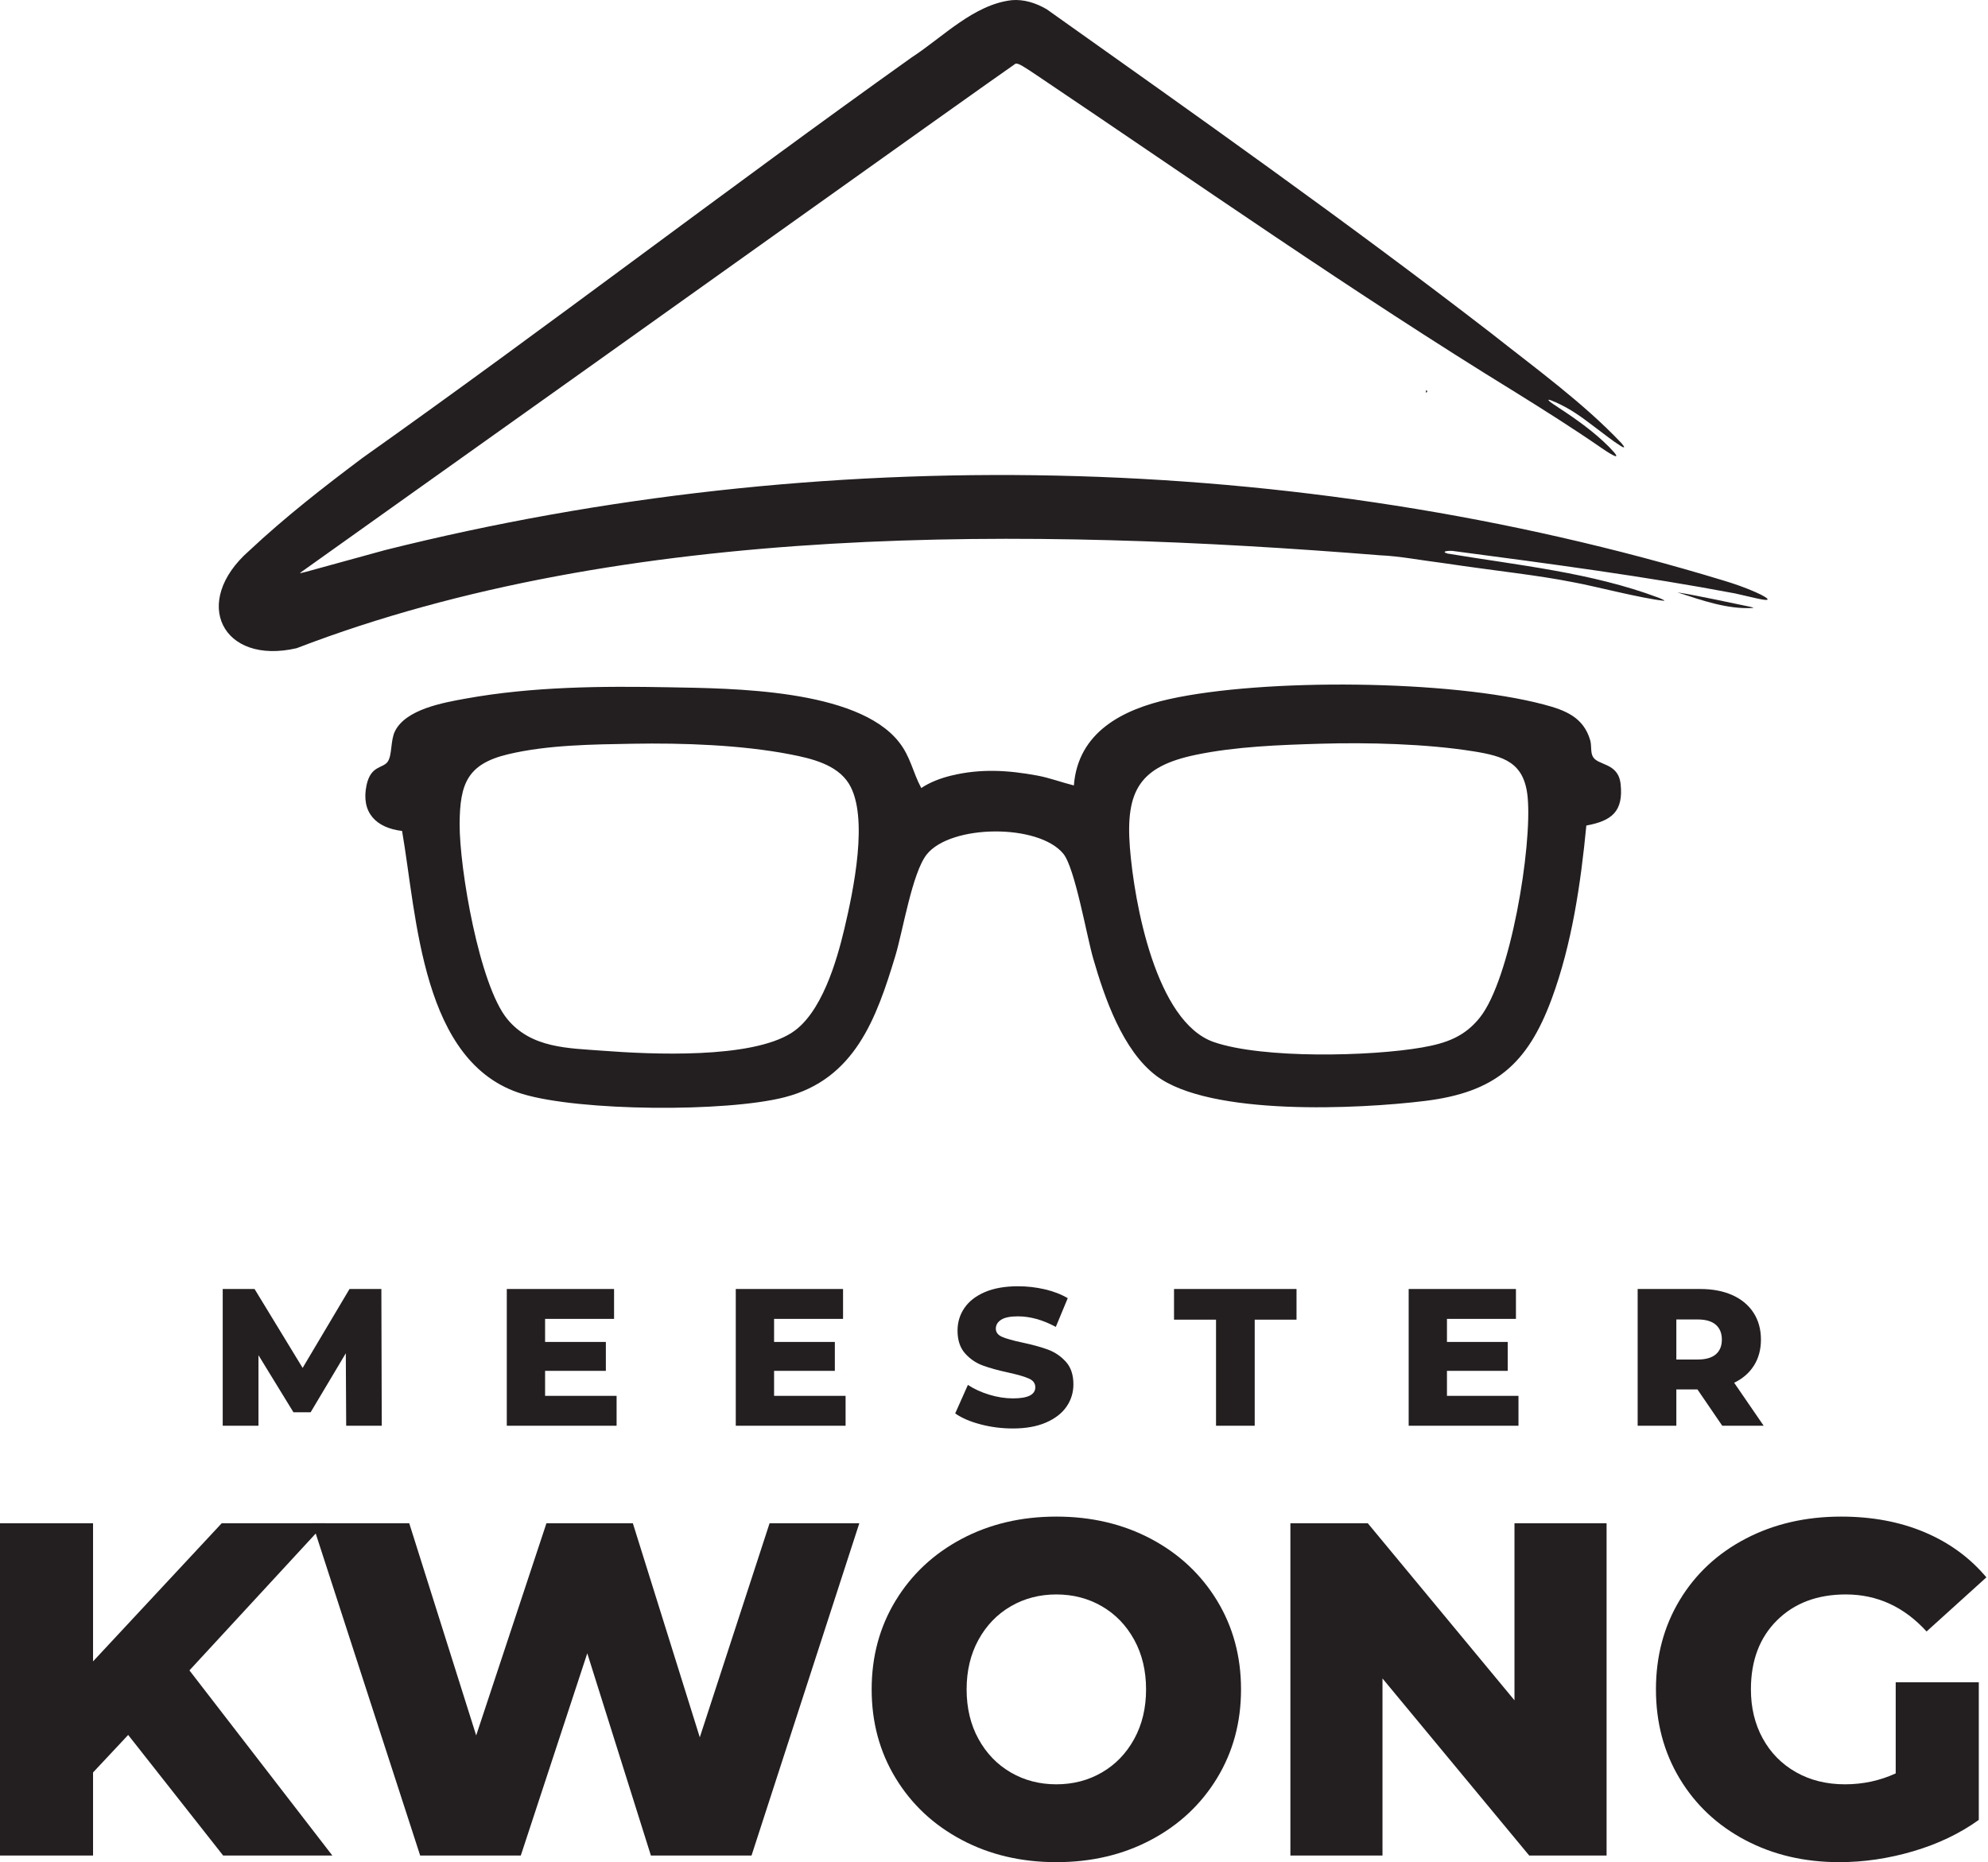 <svg xmlns="http://www.w3.org/2000/svg" xmlns:xlink="http://www.w3.org/1999/xlink" xmlns:serif="http://www.serif.com/" width="100%" height="100%" viewBox="0 0 968 907" xml:space="preserve" style="fill-rule:evenodd;clip-rule:evenodd;stroke-linejoin:round;stroke-miterlimit:2;">    <g transform="matrix(1,0,0,1,0,-1.507)">        <g transform="matrix(4.167,0,0,4.167,0,0)">            <path d="M188.041,52.615C189.821,54.426 188.356,53.555 187.168,52.739C183.872,50.462 180.468,48.308 177.061,46.194C158.046,34.504 139.757,21.675 121.238,9.22C120.514,8.733 119.904,8.324 119.487,8.083C119.05,7.83 118.815,7.757 118.653,7.813C114.386,10.757 71.437,41.448 48.633,57.649C41.257,62.904 36.054,66.605 35.129,67.269C34.961,67.395 35.083,67.375 36.18,67.076C38.361,66.471 42.6,65.316 45.015,64.648C95.822,51.932 151.309,52.978 201.416,68.216C202.662,68.591 203.93,69.033 205.161,69.578C206.101,69.992 206.668,70.347 206.526,70.446C206.445,70.52 206.005,70.457 205.366,70.318C204.504,70.13 203.617,69.911 202.748,69.718C192.146,67.711 181.284,66.274 169.705,64.746C169.379,64.716 168.268,64.778 169.123,65.054C177.358,66.425 185.907,67.263 193.765,70.203C194.24,70.388 194.534,70.533 194.468,70.581C191.751,70.295 186.334,68.864 183.902,68.423C179.498,67.548 175.125,67.136 168.665,66.174C165.984,65.836 163.529,65.356 161.254,65.26C120.558,61.998 73.168,61.312 34.651,76.123C25.956,78.118 22.291,70.729 29.103,64.743C33.318,60.794 37.753,57.337 42.344,53.89C63.95,38.583 84.968,22.436 106.531,7.071C110.179,4.701 113.775,0.888 118.236,0.38C119.639,0.265 121.03,0.697 122.31,1.443C139.771,13.837 157.314,26.231 174.256,39.314C179.362,43.356 185.008,47.437 189.458,52.143C189.903,52.658 189.909,52.812 189.326,52.447C188.447,51.904 187.461,51.092 186.585,50.452C184.668,48.994 183.589,48.191 181.759,47.365C181.492,47.279 181.097,47.038 180.921,47.094C181.083,47.388 181.865,47.797 182.213,48.067C184.23,49.383 186.297,50.862 187.99,52.564L188.041,52.615Z" style="fill:rgb(35,31,32);fill-rule:nonzero;"></path>        </g>        <g transform="matrix(4.167,0,0,4.167,0,0)">            <path d="M204.842,71.418C201.834,71.595 198.811,70.501 196.006,69.594C198.006,69.9 202.18,70.792 204.38,71.252C204.526,71.297 204.891,71.341 204.859,71.413L204.842,71.418Z" style="fill:rgb(35,31,32);fill-rule:nonzero;"></path>        </g>        <g transform="matrix(4.167,0,0,4.167,0,0)">            <path d="M172.924,119.287C171.127,121.543 168.975,122.293 166.186,122.781C160.146,123.838 147.54,124.118 141.847,122.155C135.047,119.811 132.529,105.815 132.03,99.413C131.511,92.74 133.196,89.942 139.736,88.58C144.405,87.608 149.521,87.426 154.256,87.285C159.816,87.119 166.634,87.289 172.119,88.163C175.744,88.741 178.128,89.456 178.511,93.554C179.047,99.286 176.518,114.776 172.924,119.287ZM98.667,108.909C97.757,112.756 95.981,118.832 92.521,121.059C87.734,124.14 76.095,123.597 70.445,123.166C66.427,122.86 62.089,122.895 59.271,119.455C56.011,115.474 53.683,101.862 53.708,96.655C53.732,91.951 54.618,89.653 59.36,88.518C63.961,87.417 69.246,87.367 73.941,87.285C79.78,87.183 86.64,87.418 92.366,88.532C94.791,89.004 97.793,89.701 99.187,91.943C101.573,95.778 99.699,104.543 98.667,108.909ZM189.371,91.994C189.093,89.427 186.662,89.888 186.105,88.751C185.846,88.224 185.994,87.481 185.816,86.87C185.022,84.16 182.872,83.354 180.377,82.696C169.439,79.809 147.7,79.617 136.636,82.069C131.175,83.279 125.968,85.934 125.483,92.16C124.061,91.808 122.659,91.273 121.212,91.005C117.768,90.369 114.579,90.178 111.155,91.008C109.956,91.299 108.675,91.771 107.653,92.463C106.646,90.604 106.42,88.81 105.014,87.048C100.09,80.875 85.519,80.824 78.194,80.687C70.344,80.541 62.223,80.597 54.405,82.012C51.785,82.487 47.401,83.253 46.142,85.845C45.626,86.908 45.835,88.581 45.319,89.362C44.765,90.201 43.326,89.776 42.829,92.141C42.162,95.316 43.94,97.121 46.984,97.479C48.725,107.556 49.252,124.653 61.052,128.218C67.781,130.251 84.855,130.361 91.69,128.6C99.877,126.491 102.405,119.421 104.624,112.075C105.512,109.133 106.593,102.364 108.285,100.231C111.083,96.703 121.351,96.604 124.252,100.142C125.609,101.796 126.977,109.736 127.742,112.383C129.067,116.967 131.182,123.133 135.115,126.096C141.409,130.839 158.832,129.982 166.54,129.029C174.707,128.016 178.492,124.73 181.309,117.128C183.679,110.729 184.715,103.617 185.367,96.845C188.336,96.303 189.718,95.196 189.371,91.994Z" style="fill:rgb(35,31,32);fill-rule:nonzero;"></path>        </g>        <g transform="matrix(4.167,0,0,4.167,0,0)">            <path d="M166.629,45.955C166.83,46.059 166.83,46.162 166.629,46.265L166.629,45.955Z" style="fill:rgb(35,31,32);fill-rule:nonzero;"></path>        </g>        <g transform="matrix(4.167,0,0,4.167,0,0)">            <path d="M40.453,166.994L40.408,158.524L36.299,165.418L34.289,165.418L30.203,158.751L30.203,166.994L26.025,166.994L26.025,151.012L29.746,151.012L35.363,160.236L40.842,151.012L44.563,151.012L44.609,166.994L40.453,166.994Z" style="fill:rgb(35,31,32);fill-rule:nonzero;"></path>        </g>        <g transform="matrix(4.167,0,0,4.167,0,0)">            <path d="M72.051,163.501L72.051,166.994L59.22,166.994L59.22,151.012L71.754,151.012L71.754,154.505L63.695,154.505L63.695,157.2L70.795,157.2L70.795,160.579L63.695,160.579L63.695,163.501L72.051,163.501Z" style="fill:rgb(35,31,32);fill-rule:nonzero;"></path>        </g>        <g transform="matrix(4.167,0,0,4.167,0,0)">            <path d="M98.808,163.501L98.808,166.994L85.977,166.994L85.977,151.012L98.512,151.012L98.512,154.505L90.452,154.505L90.452,157.2L97.553,157.2L97.553,160.579L90.452,160.579L90.452,163.501L98.808,163.501Z" style="fill:rgb(35,31,32);fill-rule:nonzero;"></path>        </g>        <g transform="matrix(4.167,0,0,4.167,0,0)">            <path d="M114.584,166.834C113.366,166.514 112.377,166.088 111.616,165.555L113.1,162.222C113.816,162.694 114.645,163.075 115.589,163.364C116.532,163.653 117.461,163.797 118.374,163.797C120.109,163.797 120.977,163.364 120.977,162.496C120.977,162.04 120.729,161.701 120.235,161.48C119.74,161.259 118.945,161.028 117.849,160.784C116.647,160.525 115.642,160.248 114.836,159.951C114.029,159.654 113.336,159.178 112.758,158.524C112.179,157.87 111.89,156.987 111.89,155.876C111.89,154.901 112.156,154.022 112.689,153.238C113.222,152.455 114.017,151.834 115.075,151.377C116.133,150.921 117.43,150.693 118.968,150.693C120.018,150.693 121.053,150.811 122.073,151.046C123.092,151.283 123.99,151.628 124.767,152.085L123.374,155.441C121.852,154.62 120.375,154.209 118.945,154.209C118.046,154.209 117.392,154.342 116.982,154.608C116.571,154.875 116.365,155.221 116.365,155.647C116.365,156.073 116.609,156.393 117.096,156.606C117.582,156.819 118.366,157.04 119.448,157.268C120.664,157.527 121.673,157.804 122.472,158.101C123.271,158.398 123.963,158.87 124.55,159.517C125.135,160.164 125.429,161.043 125.429,162.154C125.429,163.113 125.162,163.98 124.629,164.756C124.097,165.533 123.297,166.153 122.233,166.617C121.167,167.081 119.873,167.313 118.351,167.313C117.057,167.313 115.802,167.154 114.584,166.834Z" style="fill:rgb(35,31,32);fill-rule:nonzero;"></path>        </g>        <g transform="matrix(4.167,0,0,4.167,0,0)">            <path d="M142.095,154.596L137.187,154.596L137.187,151.012L151.501,151.012L151.501,154.596L146.615,154.596L146.615,166.994L142.095,166.994L142.095,154.596Z" style="fill:rgb(35,31,32);fill-rule:nonzero;"></path>        </g>        <g transform="matrix(4.167,0,0,4.167,0,0)">            <path d="M177.436,163.501L177.436,166.994L164.606,166.994L164.606,151.012L177.14,151.012L177.14,154.505L169.08,154.505L169.08,157.2L176.181,157.2L176.181,160.579L169.08,160.579L169.08,163.501L177.436,163.501Z" style="fill:rgb(35,31,32);fill-rule:nonzero;"></path>        </g>        <g transform="matrix(4.167,0,0,4.167,0,0)">            <path d="M200.495,155.19C200.023,154.78 199.323,154.574 198.395,154.574L195.883,154.574L195.883,159.254L198.395,159.254C199.323,159.254 200.023,159.052 200.495,158.649C200.967,158.246 201.202,157.671 201.202,156.925C201.202,156.18 200.967,155.601 200.495,155.19ZM198.349,162.748L195.883,162.748L195.883,166.994L191.363,166.994L191.363,151.012L198.668,151.012C200.115,151.012 201.37,151.252 202.436,151.731C203.501,152.21 204.323,152.896 204.902,153.787C205.48,154.676 205.769,155.723 205.769,156.925C205.769,158.083 205.498,159.09 204.958,159.951C204.418,160.81 203.646,161.484 202.641,161.971L206.088,166.994L201.248,166.994L198.349,162.748Z" style="fill:rgb(35,31,32);fill-rule:nonzero;"></path>        </g>        <g transform="matrix(4.167,0,0,4.167,0,0)">            <path d="M14.978,203.132L10.873,207.515L10.873,217.223L0,217.223L0,178.39L10.873,178.39L10.873,194.534L25.907,178.39L38.001,178.39L22.135,195.587L38.833,217.223L26.073,217.223L14.978,203.132Z" style="fill:rgb(35,31,32);fill-rule:nonzero;"></path>        </g>        <g transform="matrix(4.167,0,0,4.167,0,0)">            <path d="M100.413,178.39L87.819,217.223L76.058,217.223L68.624,193.59L60.857,217.223L49.097,217.223L36.503,178.39L47.82,178.39L55.643,203.188L63.853,178.39L73.95,178.39L81.772,203.41L89.927,178.39L100.413,178.39Z" style="fill:rgb(35,31,32);fill-rule:nonzero;"></path>        </g>        <g transform="matrix(4.167,0,0,4.167,0,0)">            <path d="M128.761,207.515C130.352,206.59 131.609,205.287 132.533,203.604C133.457,201.921 133.92,199.989 133.92,197.806C133.92,195.625 133.457,193.693 132.533,192.009C131.609,190.327 130.352,189.023 128.761,188.098C127.17,187.174 125.396,186.711 123.436,186.711C121.475,186.711 119.699,187.174 118.109,188.098C116.52,189.023 115.262,190.327 114.337,192.009C113.413,193.693 112.951,195.625 112.951,197.806C112.951,199.989 113.413,201.921 114.337,203.604C115.262,205.287 116.52,206.59 118.109,207.515C119.699,208.44 121.475,208.902 123.436,208.902C125.396,208.902 127.17,208.44 128.761,207.515ZM112.368,215.392C109.095,213.655 106.524,211.251 104.657,208.18C102.789,205.111 101.855,201.654 101.855,197.806C101.855,193.96 102.789,190.502 104.657,187.432C106.524,184.363 109.095,181.959 112.368,180.22C115.641,178.483 119.33,177.613 123.436,177.613C127.541,177.613 131.23,178.483 134.504,180.22C137.777,181.959 140.346,184.363 142.215,187.432C144.082,190.502 145.016,193.96 145.016,197.806C145.016,201.654 144.082,205.111 142.215,208.18C140.346,211.251 137.777,213.655 134.504,215.392C131.23,217.131 127.541,218 123.436,218C119.33,218 115.641,217.131 112.368,215.392Z" style="fill:rgb(35,31,32);fill-rule:nonzero;"></path>        </g>        <g transform="matrix(4.167,0,0,4.167,0,0)">            <path d="M187.732,178.39L187.732,217.223L178.689,217.223L161.547,196.531L161.547,217.223L150.785,217.223L150.785,178.39L159.827,178.39L176.97,199.083L176.97,178.39L187.732,178.39Z" style="fill:rgb(35,31,32);fill-rule:nonzero;"></path>        </g>        <g transform="matrix(4.167,0,0,4.167,0,0)">            <path d="M221.517,196.974L231.226,196.974L231.226,213.062C229.006,214.653 226.454,215.874 223.569,216.724C220.685,217.574 217.8,218 214.915,218C210.847,218 207.185,217.14 203.931,215.42C200.676,213.701 198.124,211.306 196.275,208.236C194.426,205.167 193.501,201.69 193.501,197.806C193.501,193.923 194.426,190.447 196.275,187.376C198.124,184.307 200.694,181.913 203.986,180.193C207.277,178.473 210.995,177.613 215.138,177.613C218.762,177.613 222.017,178.223 224.901,179.444C227.786,180.665 230.189,182.421 232.113,184.714L225.123,191.039C222.496,188.154 219.354,186.711 215.692,186.711C212.363,186.711 209.682,187.719 207.647,189.735C205.613,191.751 204.597,194.442 204.597,197.806C204.597,199.952 205.059,201.866 205.983,203.548C206.907,205.232 208.203,206.543 209.867,207.487C211.531,208.43 213.436,208.902 215.581,208.902C217.689,208.902 219.667,208.477 221.517,207.626L221.517,196.974Z" style="fill:rgb(35,31,32);fill-rule:nonzero;"></path>        </g>    </g></svg>
